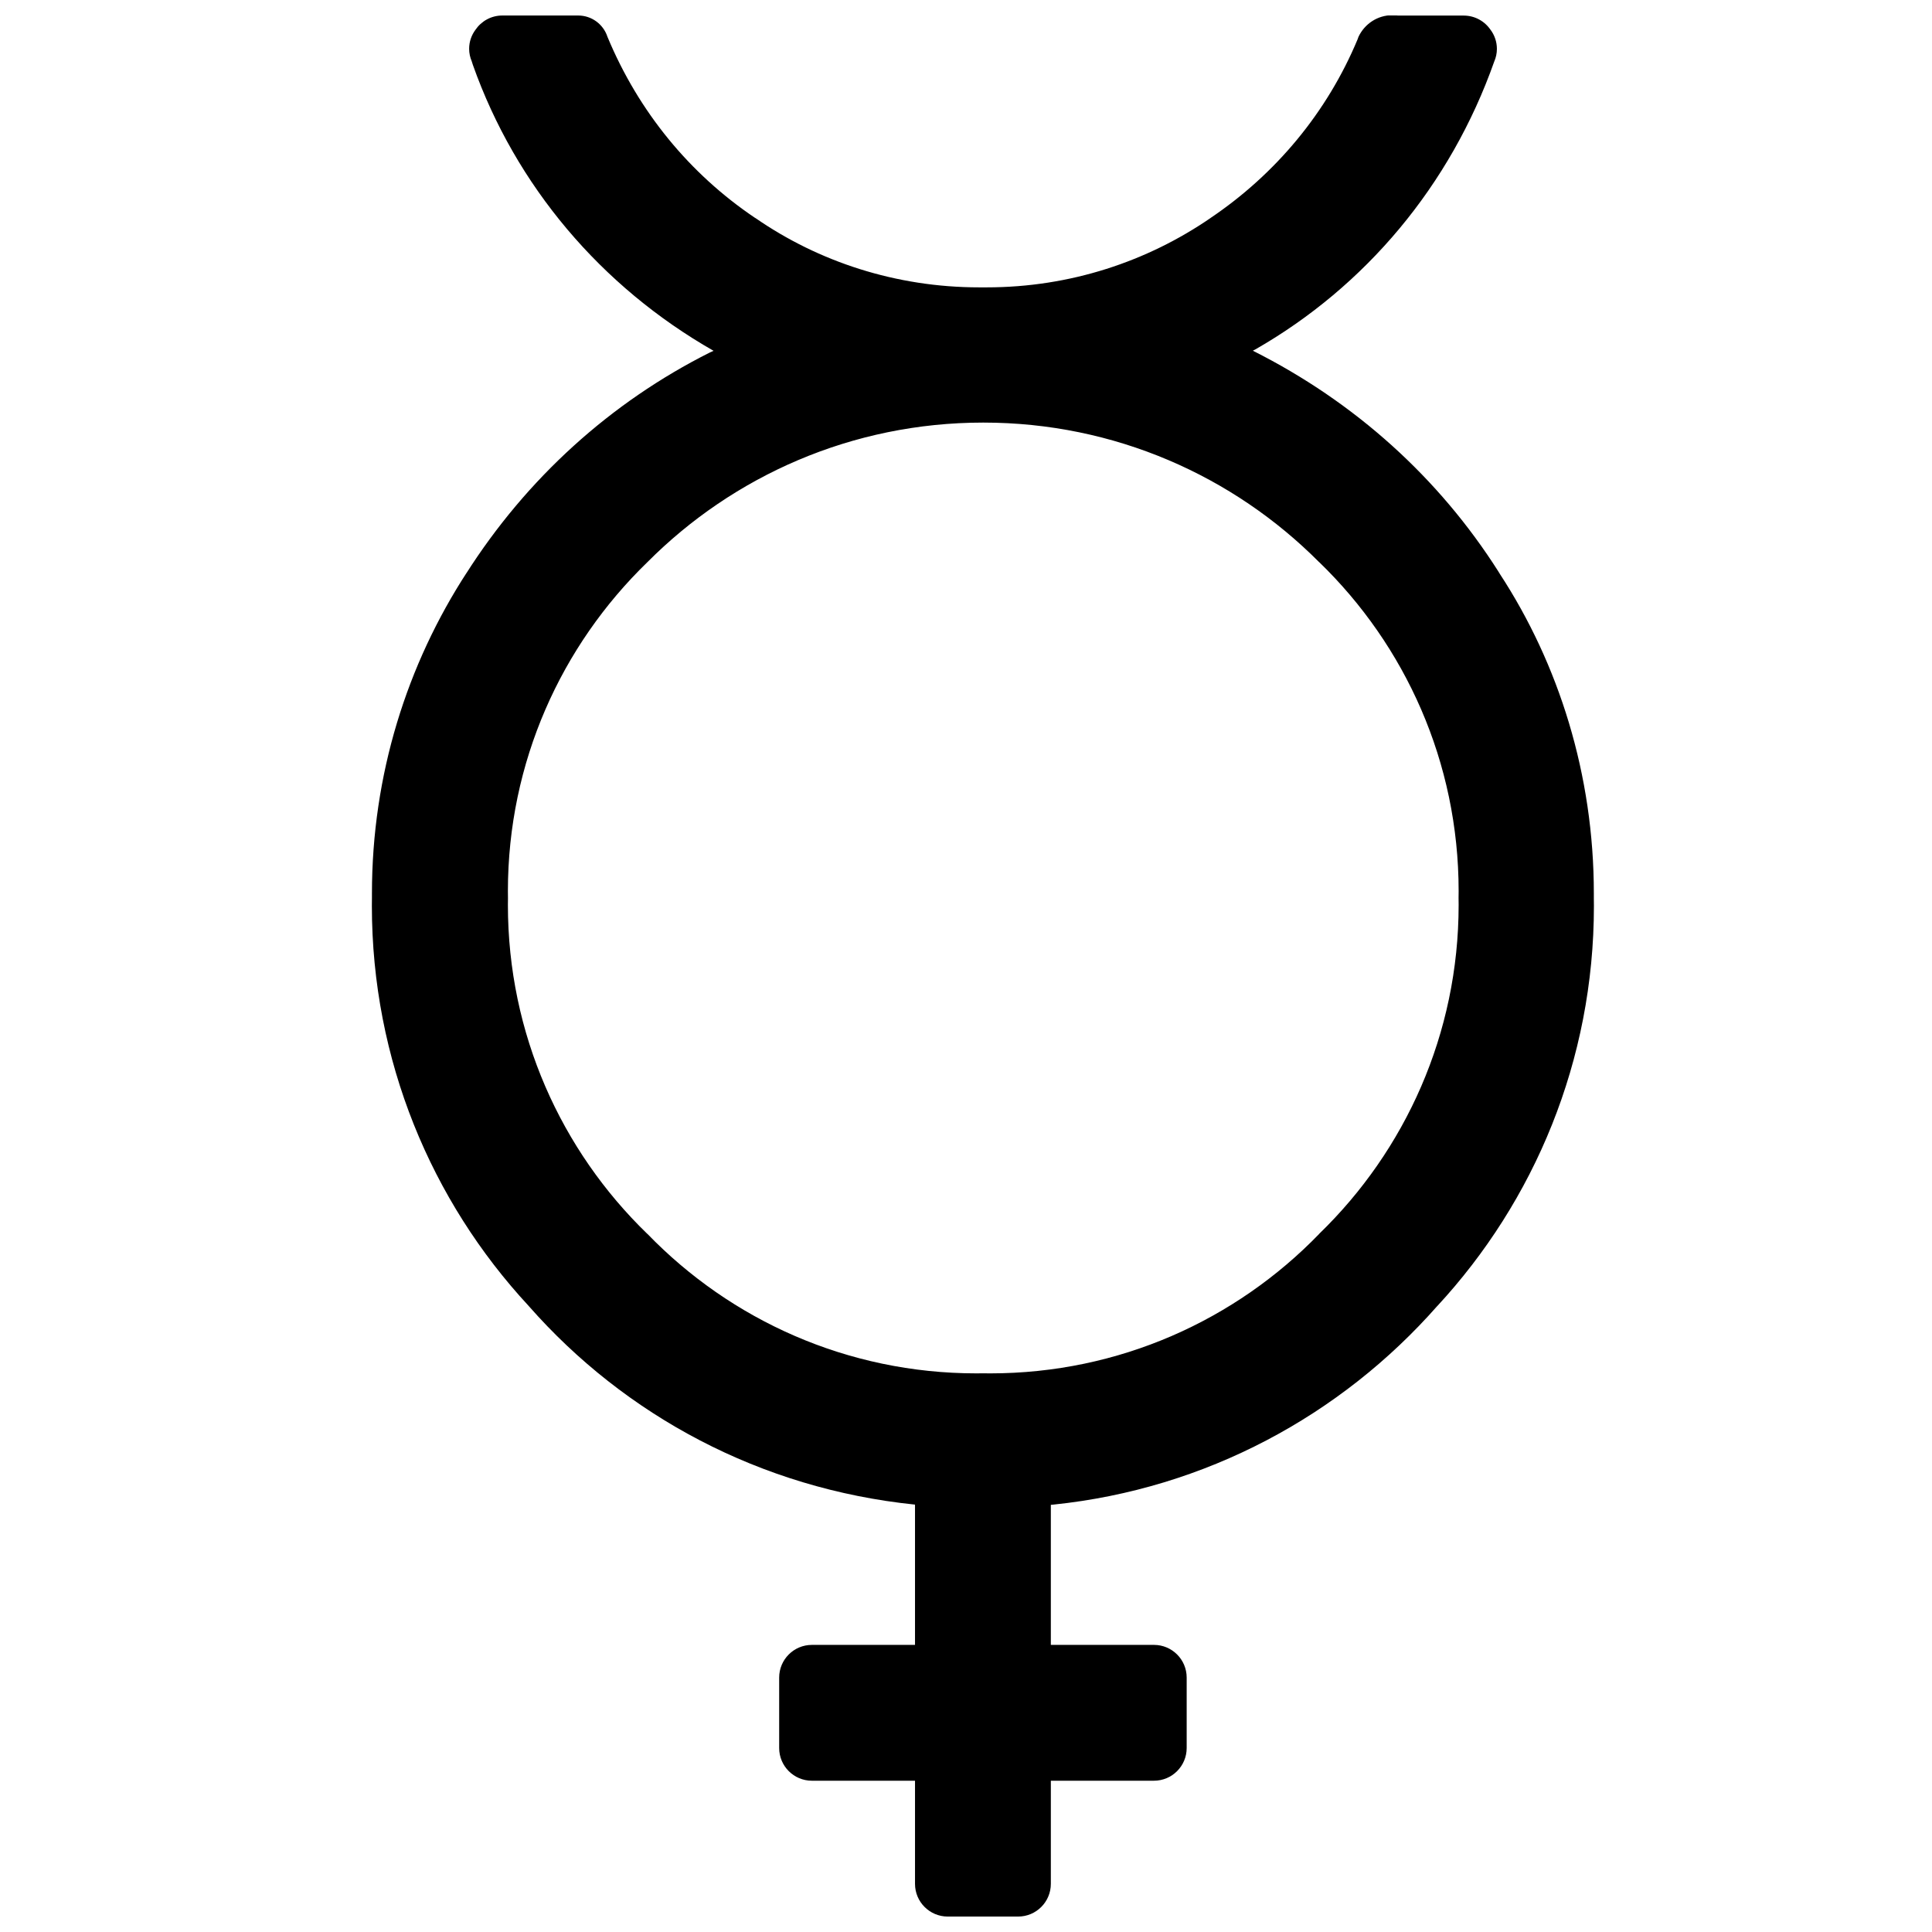 <?xml version="1.0" encoding="UTF-8"?>
<!-- Uploaded to: SVG Repo, www.svgrepo.com, Generator: SVG Repo Mixer Tools -->
<svg width="800px" height="800px" version="1.1" viewBox="144 144 512 512" xmlns="http://www.w3.org/2000/svg">
 <defs>
  <clipPath id="a">
   <path d="m242 148.09h325v503.81h-325z"/>
  </clipPath>
 </defs>
 <g clip-path="url(#a)">
  <path d="m475.99 236.93c27.207 13.664 49.395 33.816 65.098 58.527l0.398 0.652c15.617 23.91 24.898 53.172 24.898 84.617v1.324-0.062c0 0.629 0.02 1.363 0.02 2.098 0 40.957-15.766 78.238-41.562 106.09l0.082-0.105c-25.547 29.031-61.402 48.492-101.77 52.668l-0.672 0.062v37.113h27.332c4.785 0 8.668 3.883 8.668 8.668v0.355-0.02 18.324c0 4.785-3.883 8.668-8.668 8.668h-0.355 0.02-26.996v27.332c0 4.785-3.883 8.668-8.668 8.668h-0.355 0.02-17.988-0.336c-4.785 0-8.668-3.883-8.668-8.668v-0.355 0.02-26.996h-26.996-0.336c-4.785 0-8.668-3.883-8.668-8.668v-0.355 0.02-17.988-0.336c0-4.785 3.883-8.668 8.668-8.668h0.355-0.02 26.996v-37.176c-41.039-4.219-76.895-23.68-102.29-52.543l-0.148-0.168c-25.715-27.75-41.5-65.035-41.5-106.01 0-0.715 0-1.406 0.02-2.098v0.105-1.258c0-31.445 9.277-60.711 25.254-85.227l-0.379 0.609c16.121-25.379 38.375-45.531 64.719-58.758l0.945-0.418c-29.809-17.004-52.438-43.727-63.793-75.781l-0.316-0.988c-0.418-0.965-0.672-2.098-0.672-3.273 0-1.891 0.629-3.633 1.68-5.039l-0.02 0.02c1.574-2.309 4.176-3.801 7.137-3.801h0.316-0.02 19.797c3.609 0 6.656 2.332 7.746 5.582l0.02 0.062c8.293 19.965 21.875 36.336 38.961 47.883l0.379 0.23c16.562 11.441 37.07 18.285 59.176 18.285h1.051-0.062 0.988c22.105 0 42.613-6.844 59.535-18.516l-0.355 0.23c17.488-11.754 31.066-28.148 39.109-47.422l0.25-0.691c1.617-3.422 5.039-5.731 8.984-5.731 0.504 0 1.008 0.043 1.492 0.105h-0.062 17.469c2.961 0 5.562 1.492 7.117 3.777l0.02 0.02c1.027 1.387 1.66 3.129 1.66 5.016 0 1.195-0.25 2.309-0.691 3.336l0.02-0.062c-11.652 33.02-34.258 59.742-63.355 76.391l-0.691 0.355zm-71.414 271.01c0.547 0 1.176 0.02 1.828 0.02 34.195 0 65.098-14.148 87.16-36.926l0.02-0.043c22.797-22.082 36.969-52.984 36.969-87.18 0-0.652 0-1.281-0.02-1.93v0.105c0-0.547 0.02-1.176 0.02-1.828 0-34.195-14.148-65.098-36.926-87.16l-0.043-0.02c-22.734-22.859-54.223-36.988-89.008-36.988s-66.273 14.148-89.008 36.988c-22.797 22.082-36.969 52.984-36.969 87.18 0 0.652 0 1.281 0.02 1.93v-0.105c0 0.547-0.02 1.176-0.02 1.828 0 34.195 14.148 65.098 36.926 87.16l0.043 0.02c22.082 22.82 52.984 36.969 87.199 36.969 0.609 0 1.219 0 1.828-0.02h-0.082z"/>
 </g>
</svg>
